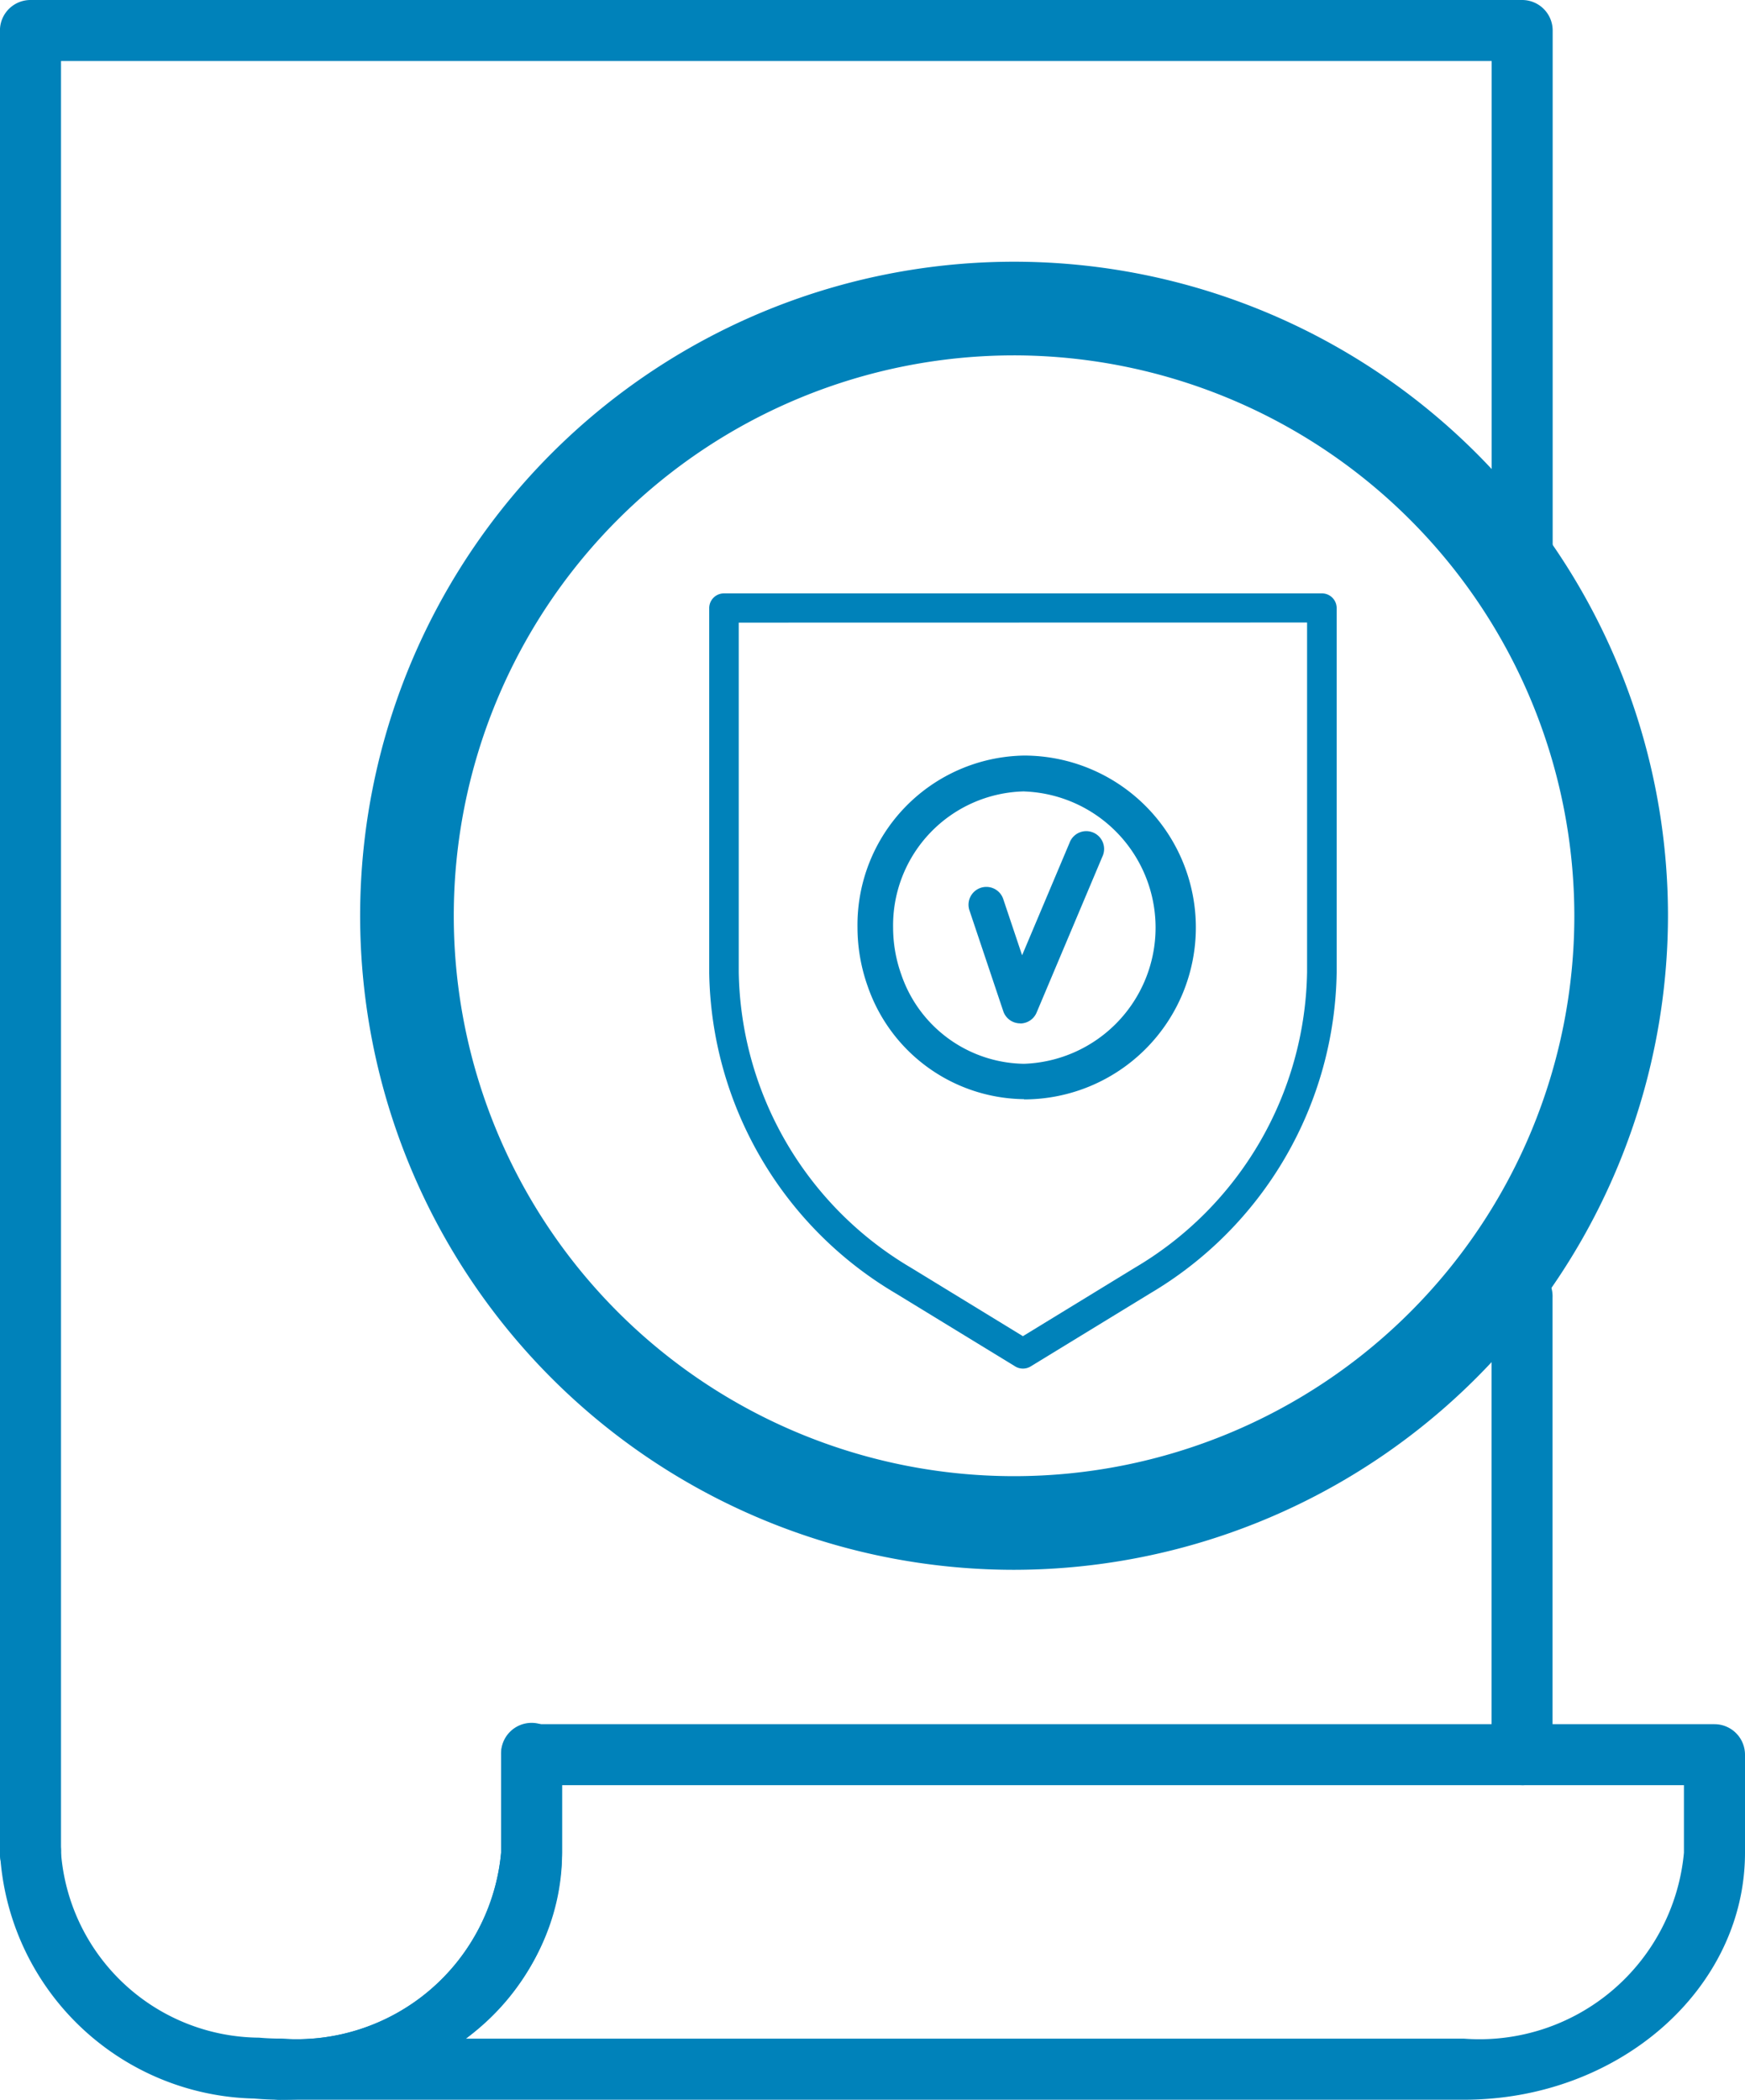 <svg xmlns="http://www.w3.org/2000/svg" xmlns:xlink="http://www.w3.org/1999/xlink" width="29.949" height="36.03" viewBox="0 0 29.949 36.03">
  <defs>
    <clipPath id="clip-path">
      <rect id="Rectángulo_147" data-name="Rectángulo 147" width="29.949" height="36.03" fill="none"/>
    </clipPath>
  </defs>
  <g id="Grupo_31" data-name="Grupo 31" transform="translate(0 0)">
    <g id="Grupo_30" data-name="Grupo 30" transform="translate(0 0)" clip-path="url(#clip-path)">
      <path id="Trazado_191" data-name="Trazado 191" d="M4.823,87.534c-.156,0-.31-.007-.461-.02A4.47,4.47,0,0,1,0,83.294a.524.524,0,1,1,1.047,0,3.437,3.437,0,0,0,3.4,3.175c.124.011.248.016.374.016A3.525,3.525,0,0,0,8.6,83.294V81.614a.524.524,0,1,1,1.047,0v1.681c0,2.338-2.164,4.239-4.823,4.239" transform="translate(0 -51.504)" fill="#0082ba"/>
      <path id="Trazado_192" data-name="Trazado 192" d="M32.61,87.534h-20.3a.524.524,0,1,1,0-1.047,3.525,3.525,0,0,0,3.775-3.192V81.614a.524.524,0,0,1,.524-.524h20.3a.524.524,0,0,1,.524.524v1.681c0,2.337-2.164,4.239-4.823,4.239M15.477,86.486H32.609a3.525,3.525,0,0,0,3.776-3.192V82.137H17.13v1.157a4.036,4.036,0,0,1-1.652,3.192" transform="translate(-7.484 -51.504)" fill="#0082ba"/>
      <path id="Trazado_193" data-name="Trazado 193" d="M.525,32.342A.524.524,0,0,1,0,31.818V.524A.524.524,0,0,1,.525,0h25.6a.524.524,0,0,1,.524.524v9.562a.524.524,0,1,1-1.047,0V1.047H1.048V31.818a.524.524,0,0,1-.523.524" transform="translate(-0.001 0)" fill="#0082ba"/>
      <path id="Trazado_194" data-name="Trazado 194" d="M70.686,68.482a.524.524,0,0,1-.524-.524V60.115a.524.524,0,1,1,1.047,0v7.844a.524.524,0,0,1-.524.524" transform="translate(-44.563 -37.849)" fill="#0082ba"/>
      <path id="Trazado_195" data-name="Trazado 195" d="M28.164,34.753A11.223,11.223,0,1,1,39.387,23.53,11.236,11.236,0,0,1,28.164,34.753m0-20.839A9.616,9.616,0,1,0,37.78,23.53a9.627,9.627,0,0,0-9.616-9.616" transform="translate(-10.76 -7.816)" fill="#0082ba"/>
      <path id="Trazado_196" data-name="Trazado 196" d="M46.438,42.4h-.012a.306.306,0,0,1-.278-.208l-.584-1.741a.306.306,0,0,1,.58-.194l.327.975.814-1.929a.306.306,0,1,1,.563.238l-1.128,2.674a.305.305,0,0,1-.281.187" transform="translate(-28.929 -24.84)" fill="#0082ba"/>
      <path id="Trazado_197" data-name="Trazado 197" d="M43.2,41.43a2.873,2.873,0,0,1-2.682-1.937,3.022,3.022,0,0,1-.175-1.011A2.907,2.907,0,0,1,43.2,35.534H43.2a2.949,2.949,0,0,1,0,5.9m.007-5.285H43.2a2.3,2.3,0,0,0-2.246,2.337,2.408,2.408,0,0,0,.141.807,2.26,2.26,0,0,0,2.106,1.53,2.338,2.338,0,0,0,.007-4.673M43.2,35.84h0Z" transform="translate(-25.626 -22.569)" fill="#0082ba"/>
      <path id="Trazado_198" data-name="Trazado 198" d="M38.745,41.208a.252.252,0,0,1-.132-.037l-2.052-1.254a6.507,6.507,0,0,1-3.2-5.5c0-.022,0-.034,0-.046V28.159a.253.253,0,0,1,.253-.253H43.877a.253.253,0,0,1,.253.253v6.248a6.511,6.511,0,0,1-3.2,5.51l-2.052,1.254a.252.252,0,0,1-.132.037m-4.878-12.8v6a6,6,0,0,0,2.957,5.07l1.92,1.174,1.92-1.174a6,6,0,0,0,2.957-5.072v-6Z" transform="translate(-21.189 -17.724)" fill="#0082ba"/>
    </g>
  </g>
</svg>
